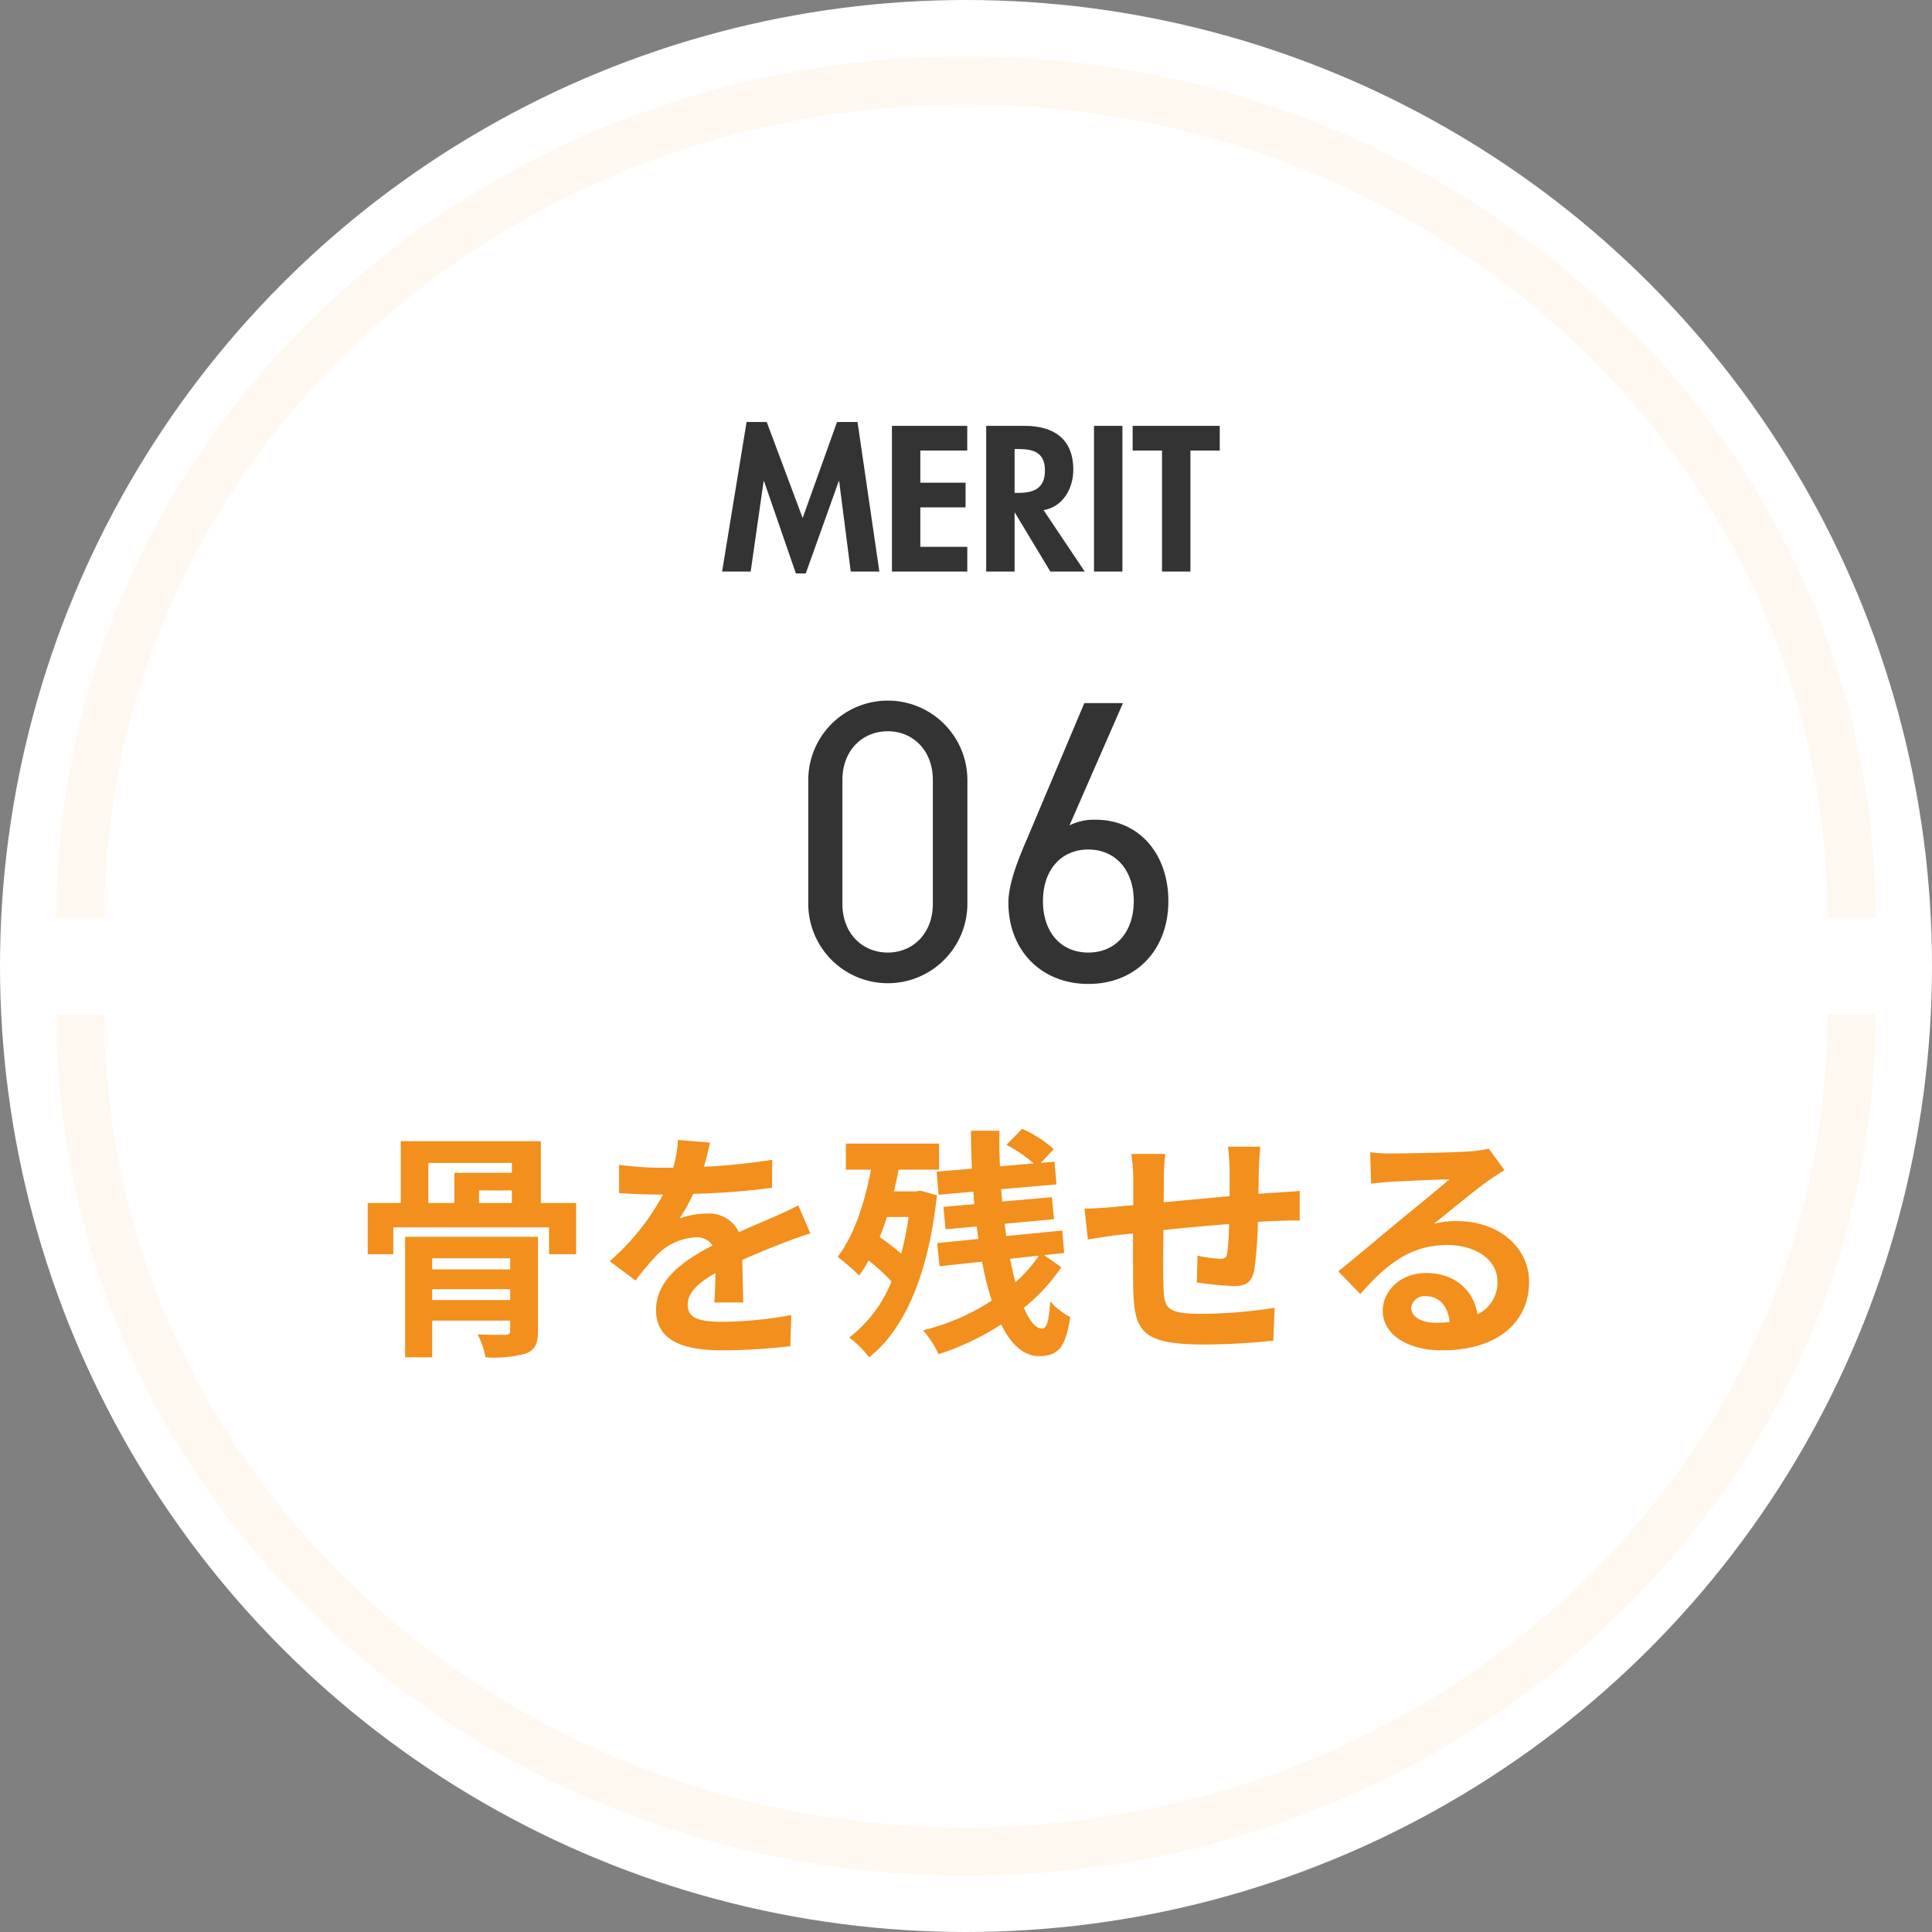 <svg id="メリットアイコン06.svg" xmlns="http://www.w3.org/2000/svg" width="240" height="240" viewBox="0 0 240 240">
  <rect x="0" y="0" width="240" height="240" fill="#808080" stroke="none"/>
  <defs>
    <style>
      .cls-1 {
        fill: #fff;
      }

      .cls-2 {
        fill: none;
        stroke: #fff8f0;
        stroke-width: 6px;
      }

      .cls-2, .cls-3, .cls-4 {
        fill-rule: evenodd;
      }

      .cls-3 {
        fill: #333;
      }

      .cls-4 {
        fill: #f28f1d;
      }
    </style>
  </defs>
  <g id="base_メリット_" data-name="base（メリット)">
    <circle id="ベース" class="cls-1" cx="120" cy="120" r="120"/>
    <path id="白ライン上" class="cls-2" d="M877,2257c0-57.44,49.249-104,110-104s110,46.56,110,104" transform="translate(-867 -2143)"/>
    <path id="白ライン下" class="cls-2" d="M1097,2269c0,57.44-49.25,104-110,104s-110-46.56-110-104" transform="translate(-867 -2143)"/>
  </g>
  <path id="_06" data-name="06" class="cls-3" d="M987.173,2239.89a9.884,9.884,0,1,0-19.768.05v15.29a9.884,9.884,0,1,0,19.768.05v-15.39Zm-4.293,0v15.39c0,3.7-2.5,6.05-5.591,6.05-3.145,0-5.641-2.35-5.641-6.05v-15.39c0-3.7,2.5-6.05,5.641-6.05C980.384,2233.84,982.88,2236.19,982.88,2239.89Zm23.62-9.55h-4.8l-7.085,16.79c-1.1,2.55-2.347,5.6-2.347,8,0,6,4.144,10.1,9.932,10.1,5.89,0,9.94-4.2,9.94-10.3,0-5.75-3.55-10.1-9.04-10.1a6.783,6.783,0,0,0-3.244.7Zm-9.939,24.59c0-3.85,2.247-6.4,5.639-6.4,3.35,0,5.64,2.55,5.64,6.4,0,3.9-2.29,6.4-5.64,6.4C998.808,2261.33,996.561,2258.83,996.561,2254.93Z" transform="translate(-867 -2143)"/>
  <path id="骨を残せる" class="cls-4" d="M920.688,2304.5v-1.35h9.689v1.35h-9.689Zm9.689-5.19v1.38h-9.689v-1.38h9.689Zm3.45-2.67h-16.5v14.97h3.36v-4.56h9.689v1.23c0,0.39-.15.51-0.57,0.54-0.449,0-2.129,0-3.479-.06a10.36,10.36,0,0,1,.99,2.85,15.07,15.07,0,0,0,5.039-.48c1.14-.48,1.47-1.23,1.47-2.82v-11.67Zm-13.619-9.18h10.379v1.23h-7.139v3.75h-3.24v-4.98Zm10.379,4.98h-4.079v-1.56h4.079v1.56Zm3.6,0v-7.68h-17.4v7.68h-4.11v6.36h3.18v-3.33h19.349v3.33h3.36v-6.36h-4.38Zm21-7.5-3.96-.33a16.679,16.679,0,0,1-.6,3.45h-1.44a39.035,39.035,0,0,1-5.28-.36v3.51c1.65,0.12,3.84.18,5.07,0.18h0.39a29.442,29.442,0,0,1-6.63,8.28l3.21,2.4a34.541,34.541,0,0,1,2.79-3.3,7.307,7.307,0,0,1,4.68-2.07,2.308,2.308,0,0,1,2.1,1.02c-3.42,1.77-7.02,4.17-7.02,8.01,0,3.87,3.48,5.01,8.19,5.01a75.027,75.027,0,0,0,8.489-.51l0.12-3.87a49.065,49.065,0,0,1-8.519.84c-2.94,0-4.35-.45-4.35-2.1,0-1.5,1.2-2.67,3.45-3.96-0.03,1.32-.06,2.76-0.15,3.66h3.6c-0.03-1.38-.09-3.6-0.12-5.28,1.829-.84,3.539-1.5,4.889-2.04,1.02-.39,2.61-0.99,3.57-1.26l-1.5-3.48c-1.11.57-2.16,1.05-3.33,1.56-1.23.54-2.49,1.05-4.049,1.77a4.062,4.062,0,0,0-3.99-2.31,10.165,10.165,0,0,0-3.39.6,20.946,20.946,0,0,0,1.71-3.06,89.348,89.348,0,0,0,9.779-.75l0.03-3.48a75.932,75.932,0,0,1-8.489.87A28.7,28.7,0,0,0,955.188,2284.94Zm24.69,9.24a38.215,38.215,0,0,1-.93,4.56,30.154,30.154,0,0,0-2.67-2.07c0.33-.78.63-1.62,0.9-2.49h2.7Zm1.47-3.27-0.57.09h-2.73c0.21-.87.42-1.8,0.57-2.7h5.04v-3.24h-11.58v3.24h3.12c-0.81,4.29-2.16,8.25-4.14,10.83a29.59,29.59,0,0,1,2.67,2.31,14.048,14.048,0,0,0,1.17-1.86,24.148,24.148,0,0,1,2.85,2.61,16.47,16.47,0,0,1-5.25,6.96,11.949,11.949,0,0,1,2.46,2.46c4.41-3.45,7.38-10.29,8.43-20.13Zm14.7,8.07a16.536,16.536,0,0,1-2.91,3.3c-0.24-.9-0.45-1.86-0.66-2.91Zm0.66-.06,2.49-.27-0.24-2.79-6.96.69c-0.06-.48-0.12-1.02-0.21-1.53l6.15-.57-0.27-2.73-6.18.54c-0.03-.51-0.09-1.02-0.12-1.53l6.87-.6-0.24-2.82-1.71.15,1.62-1.71a15.036,15.036,0,0,0-3.93-2.52l-1.95,1.98a18.7,18.7,0,0,1,3.39,2.31l-4.2.36c-0.06-1.47-.09-2.94-0.06-4.41h-3.539c0,1.56.06,3.12,0.12,4.71l-4.38.36,0.24,2.88,4.32-.39c0.03,0.54.06,1.05,0.12,1.56l-3.84.33,0.27,2.79,3.87-.36c0.06,0.51.12,1.05,0.21,1.56l-5.13.51,0.3,2.88,5.28-.57a37.879,37.879,0,0,0,1.2,4.83,27.3,27.3,0,0,1-8.519,3.69,13.51,13.51,0,0,1,1.92,2.97,32.852,32.852,0,0,0,7.769-3.69c1.2,2.43,2.76,3.93,4.68,3.93,2.4,0,3.33-1.05,3.9-4.86a8.194,8.194,0,0,1-2.49-1.95c-0.15,2.55-.45,3.39-1.02,3.39-0.78,0-1.56-.96-2.25-2.58a22.758,22.758,0,0,0,4.65-5.04Zm26.853-13.47h-4.02a25.237,25.237,0,0,1,.21,2.76v3.39c-2.73.24-5.64,0.51-8.19,0.75,0-1.17.03-2.19,0.03-2.88a19.873,19.873,0,0,1,.18-3.12h-4.23a23.172,23.172,0,0,1,.24,3.33v3.03c-0.96.09-1.74,0.15-2.28,0.21-1.53.15-2.91,0.21-3.78,0.21l0.42,3.84c0.78-.12,2.64-0.42,3.6-0.54,0.51-.06,1.2-0.12,2.01-0.21,0,2.79,0,5.7.03,6.99,0.15,5.19,1.08,6.81,8.85,6.81a84.868,84.868,0,0,0,8.55-.48l0.15-4.08a60.441,60.441,0,0,1-8.97.75c-4.5,0-4.77-.66-4.83-3.6-0.06-1.29-.03-4.05,0-6.81,2.55-.27,5.49-0.54,8.16-0.75a33.054,33.054,0,0,1-.24,3.63c-0.06.57-.33,0.69-0.93,0.69a15.894,15.894,0,0,1-2.76-.39l-0.09,3.33a45.405,45.405,0,0,0,4.53.45c1.53,0,2.28-.39,2.61-1.98a52.631,52.631,0,0,0,.45-6c0.87-.06,1.65-0.09,2.31-0.12,0.78-.03,2.37-0.06,2.88-0.03v-3.69c-0.87.09-2.04,0.15-2.88,0.21-0.69.03-1.44,0.09-2.25,0.15,0.03-.99.03-2.07,0.06-3.24C1023.41,2287.25,1023.5,2285.93,1023.56,2285.45Zm18.75,20.01a1.651,1.651,0,0,1,1.86-1.44c1.62,0,2.73,1.26,2.91,3.21a15.662,15.662,0,0,1-1.74.09C1043.54,2307.32,1042.31,2306.57,1042.31,2305.46Zm-5.1-19.32,0.12,3.9c0.69-.09,1.65-0.18,2.46-0.24,1.59-.09,5.73-0.27,7.26-0.3-1.47,1.29-4.59,3.81-6.27,5.19-1.77,1.47-5.4,4.53-7.53,6.24l2.73,2.82c3.21-3.66,6.21-6.09,10.8-6.09,3.54,0,6.24,1.83,6.24,4.53a4.348,4.348,0,0,1-2.49,4.08c-0.42-2.85-2.67-5.13-6.39-5.13-3.18,0-5.37,2.25-5.37,4.68,0,3,3.15,4.92,7.32,4.92,7.26,0,10.86-3.75,10.86-8.49,0-4.38-3.87-7.56-8.97-7.56a11.719,11.719,0,0,0-2.85.33c1.89-1.5,5.04-4.14,6.66-5.28,0.69-.51,1.41-0.93,2.1-1.38l-1.95-2.67a13.108,13.108,0,0,1-2.28.33c-1.71.15-8.13,0.27-9.72,0.27A20.819,20.819,0,0,1,1037.21,2286.14Z" transform="translate(-867 -2143)"/>
  <path id="MERIT" class="cls-3" d="M972.684,2214h3.553l-2.712-18.58H970.98l-4.272,11.93-4.464-11.93h-2.5L956.7,2214h3.552l1.609-11.23h0.048l3.96,11.47h1.224l4.1-11.47h0.048Zm14.472-15.03v-3.07H977.8V2214h9.361v-3.07h-5.833v-4.9h5.617v-3.07h-5.617v-3.99h5.833Zm9.48,7.4c2.424-.41,3.694-2.71,3.694-5.02,0-3.86-2.47-5.45-6.047-5.45h-4.776V2214h3.528v-7.3h0.048l4.393,7.3h4.274Zm-3.6-7.59h0.48c1.872,0,3.289.43,3.289,2.67,0,2.21-1.369,2.78-3.313,2.78h-0.456v-5.45Zm13.395-2.88h-3.53V2214h3.53v-18.1Zm8.45,3.07h3.64v-3.07H1007.7v3.07h3.65V2214h3.53v-15.03Z" transform="translate(-867 -2143)"/>
</svg>
